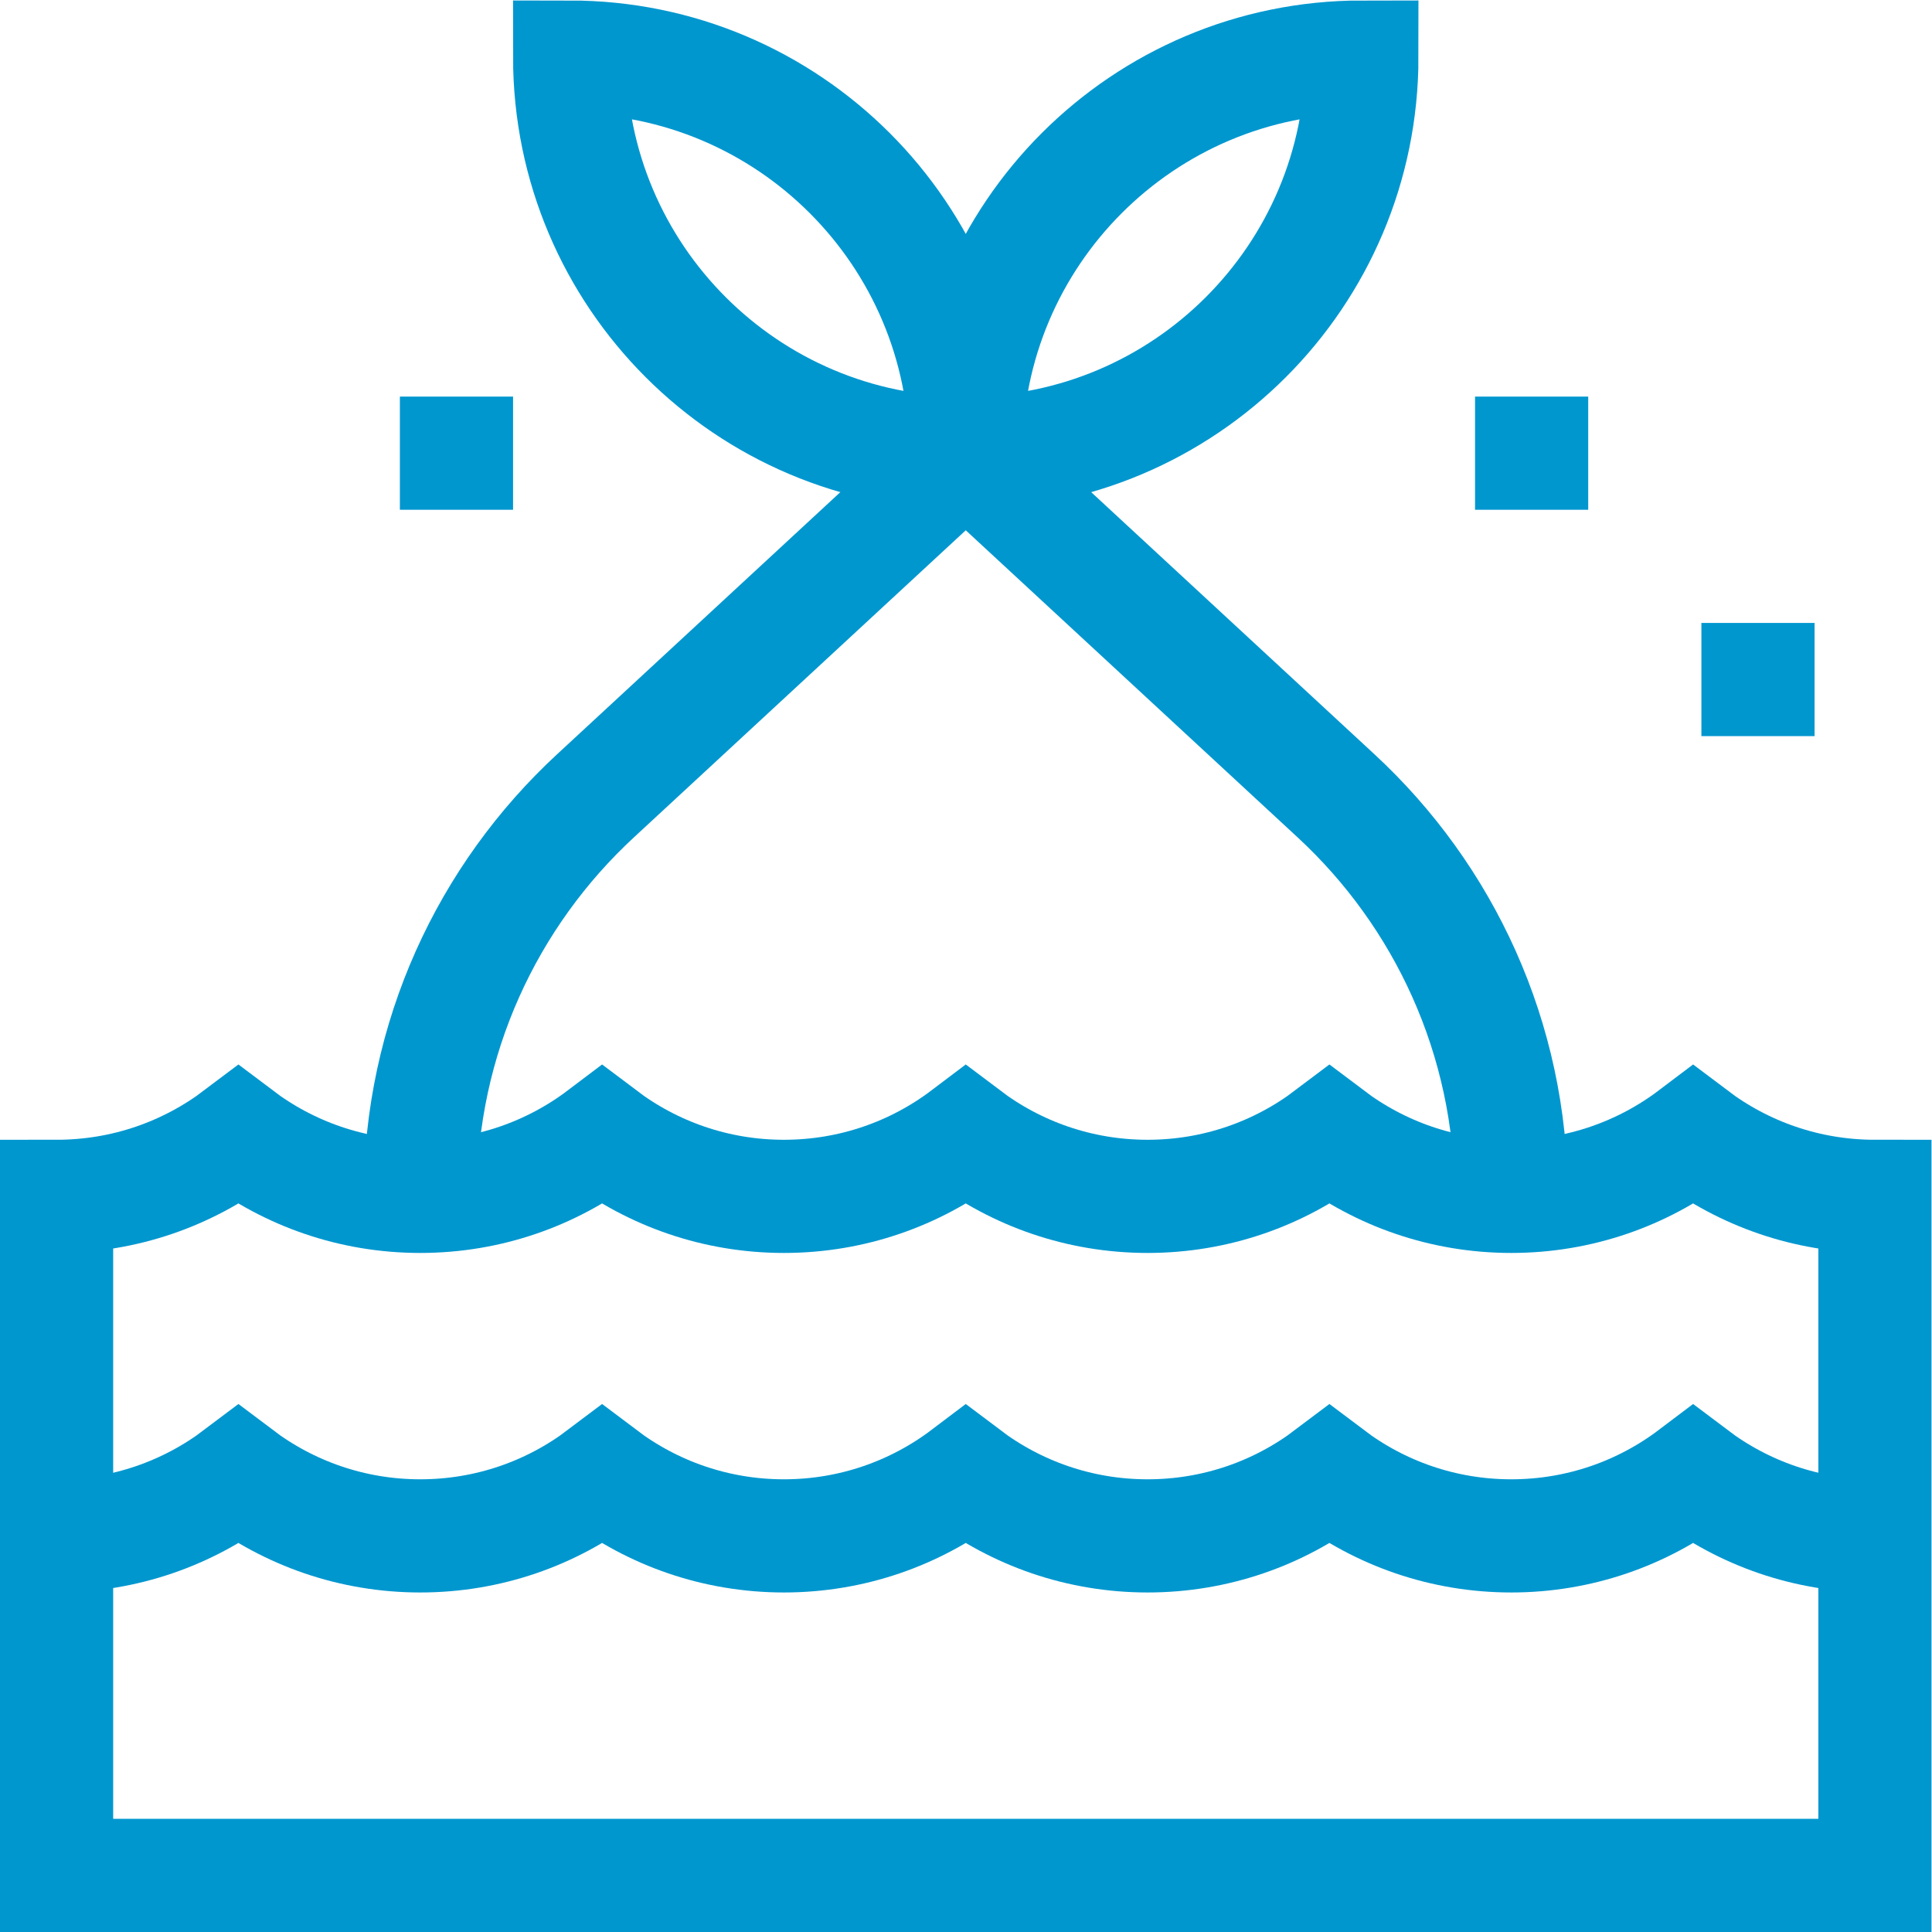 <?xml version="1.0" encoding="UTF-8"?>
<svg xmlns="http://www.w3.org/2000/svg" xmlns:xlink="http://www.w3.org/1999/xlink" version="1.1" width="512" height="512" x="0" y="0" viewBox="0 0 682.667 682.667" style="enable-background:new 0 0 512 512" xml:space="preserve" class="">
  <g>
    <defs>
      <clipPath id="a">
        <path d="M0 512h512V0H0Z" fill="#0097cf" opacity="1" data-original="#000000"></path>
      </clipPath>
    </defs>
    <g clip-path="url(#a)" transform="matrix(1.333 0 0 -1.333 0 682.667)">
      <path d="M0 0c0 41.965-17.883 79.748-46.436 106.163L-144.6 197l-98.164-90.837C-271.316 79.748-289.199 41.965-289.199 0" style="stroke-linecap: butt; stroke-linejoin: miter; stroke-miterlimit: 10; stroke-dasharray: none; stroke-opacity: 1;" transform="translate(400.6 195)" fill="none" stroke="#0097CF" stroke-width="30px" stroke-linecap="butt" stroke-linejoin="miter" stroke-miterlimit="10" stroke-dasharray="none" stroke-opacity="" data-original="#000000" class="" opacity="1"></path>
      <path d="M0 0c-18.103 0-34.795 6.02-48.2 16.156C-61.605 6.02-78.298 0-96.4 0c-18.102 0-34.794 6.02-48.2 16.156C-158.006 6.02-174.697 0-192.8 0c-18.102 0-34.795 6.02-48.2 16.156C-254.405 6.02-271.098 0-289.2 0c-18.102 0-34.794 6.02-48.2 16.156C-350.806 6.02-367.498 0-385.6 0c-18.102 0-34.795 6.02-48.2 16.156C-447.206 6.02-463.897 0-482 0" style="stroke-linecap: butt; stroke-linejoin: miter; stroke-miterlimit: 10; stroke-dasharray: none; stroke-opacity: 1;" transform="translate(497 105)" fill="none" stroke="#0097CF" stroke-width="30px" stroke-linecap="butt" stroke-linejoin="miter" stroke-miterlimit="10" stroke-dasharray="none" stroke-opacity="" data-original="#000000" class="" opacity="1"></path>
      <path d="M0 0c-13.405-10.137-30.098-16.156-48.2-16.156-18.102 0-34.794 6.019-48.199 16.156-13.407-10.137-30.098-16.156-48.201-16.156-18.102 0-34.795 6.019-48.2 16.156-13.405-10.137-30.097-16.156-48.2-16.156-18.102 0-34.794 6.019-48.2 16.156-13.405-10.137-30.098-16.156-48.199-16.156-18.103 0-34.795 6.019-48.201 16.156-13.406-10.137-30.097-16.156-48.2-16.156v-180h482v180C30.098-16.156 13.405-10.137 0 0Z" style="stroke-linecap: butt; stroke-linejoin: miter; stroke-miterlimit: 10; stroke-dasharray: none; stroke-opacity: 1;" transform="translate(448.8 211.156)" fill="none" stroke="#0097CF" stroke-width="30px" stroke-linecap="butt" stroke-linejoin="miter" stroke-miterlimit="10" stroke-dasharray="none" stroke-opacity="" data-original="#000000" class="" opacity="1"></path>
      <path d="M0 0c0 57.99 47.01 105 105 105C105 47.01 57.99 0 0 0s-105 47.01-105 105C-47.01 105 0 57.99 0 0" style="stroke-linecap: butt; stroke-linejoin: miter; stroke-miterlimit: 10; stroke-dasharray: none; stroke-opacity: 1;" transform="translate(256 392)" fill="none" stroke="#0097CF" stroke-width="30px" stroke-linecap="butt" stroke-linejoin="miter" stroke-miterlimit="10" stroke-dasharray="none" stroke-opacity="" data-original="#000000" class="" opacity="1"></path>
      <path d="M421 377h-30v30h30zM136 377h-30v30h30zM481 317h-30v30h30z" style="fill-opacity:1;fill-rule:nonzero;stroke:none" fill="#0097CF" data-original="#000000" opacity="1"></path>
    </g>
  </g>
</svg>

